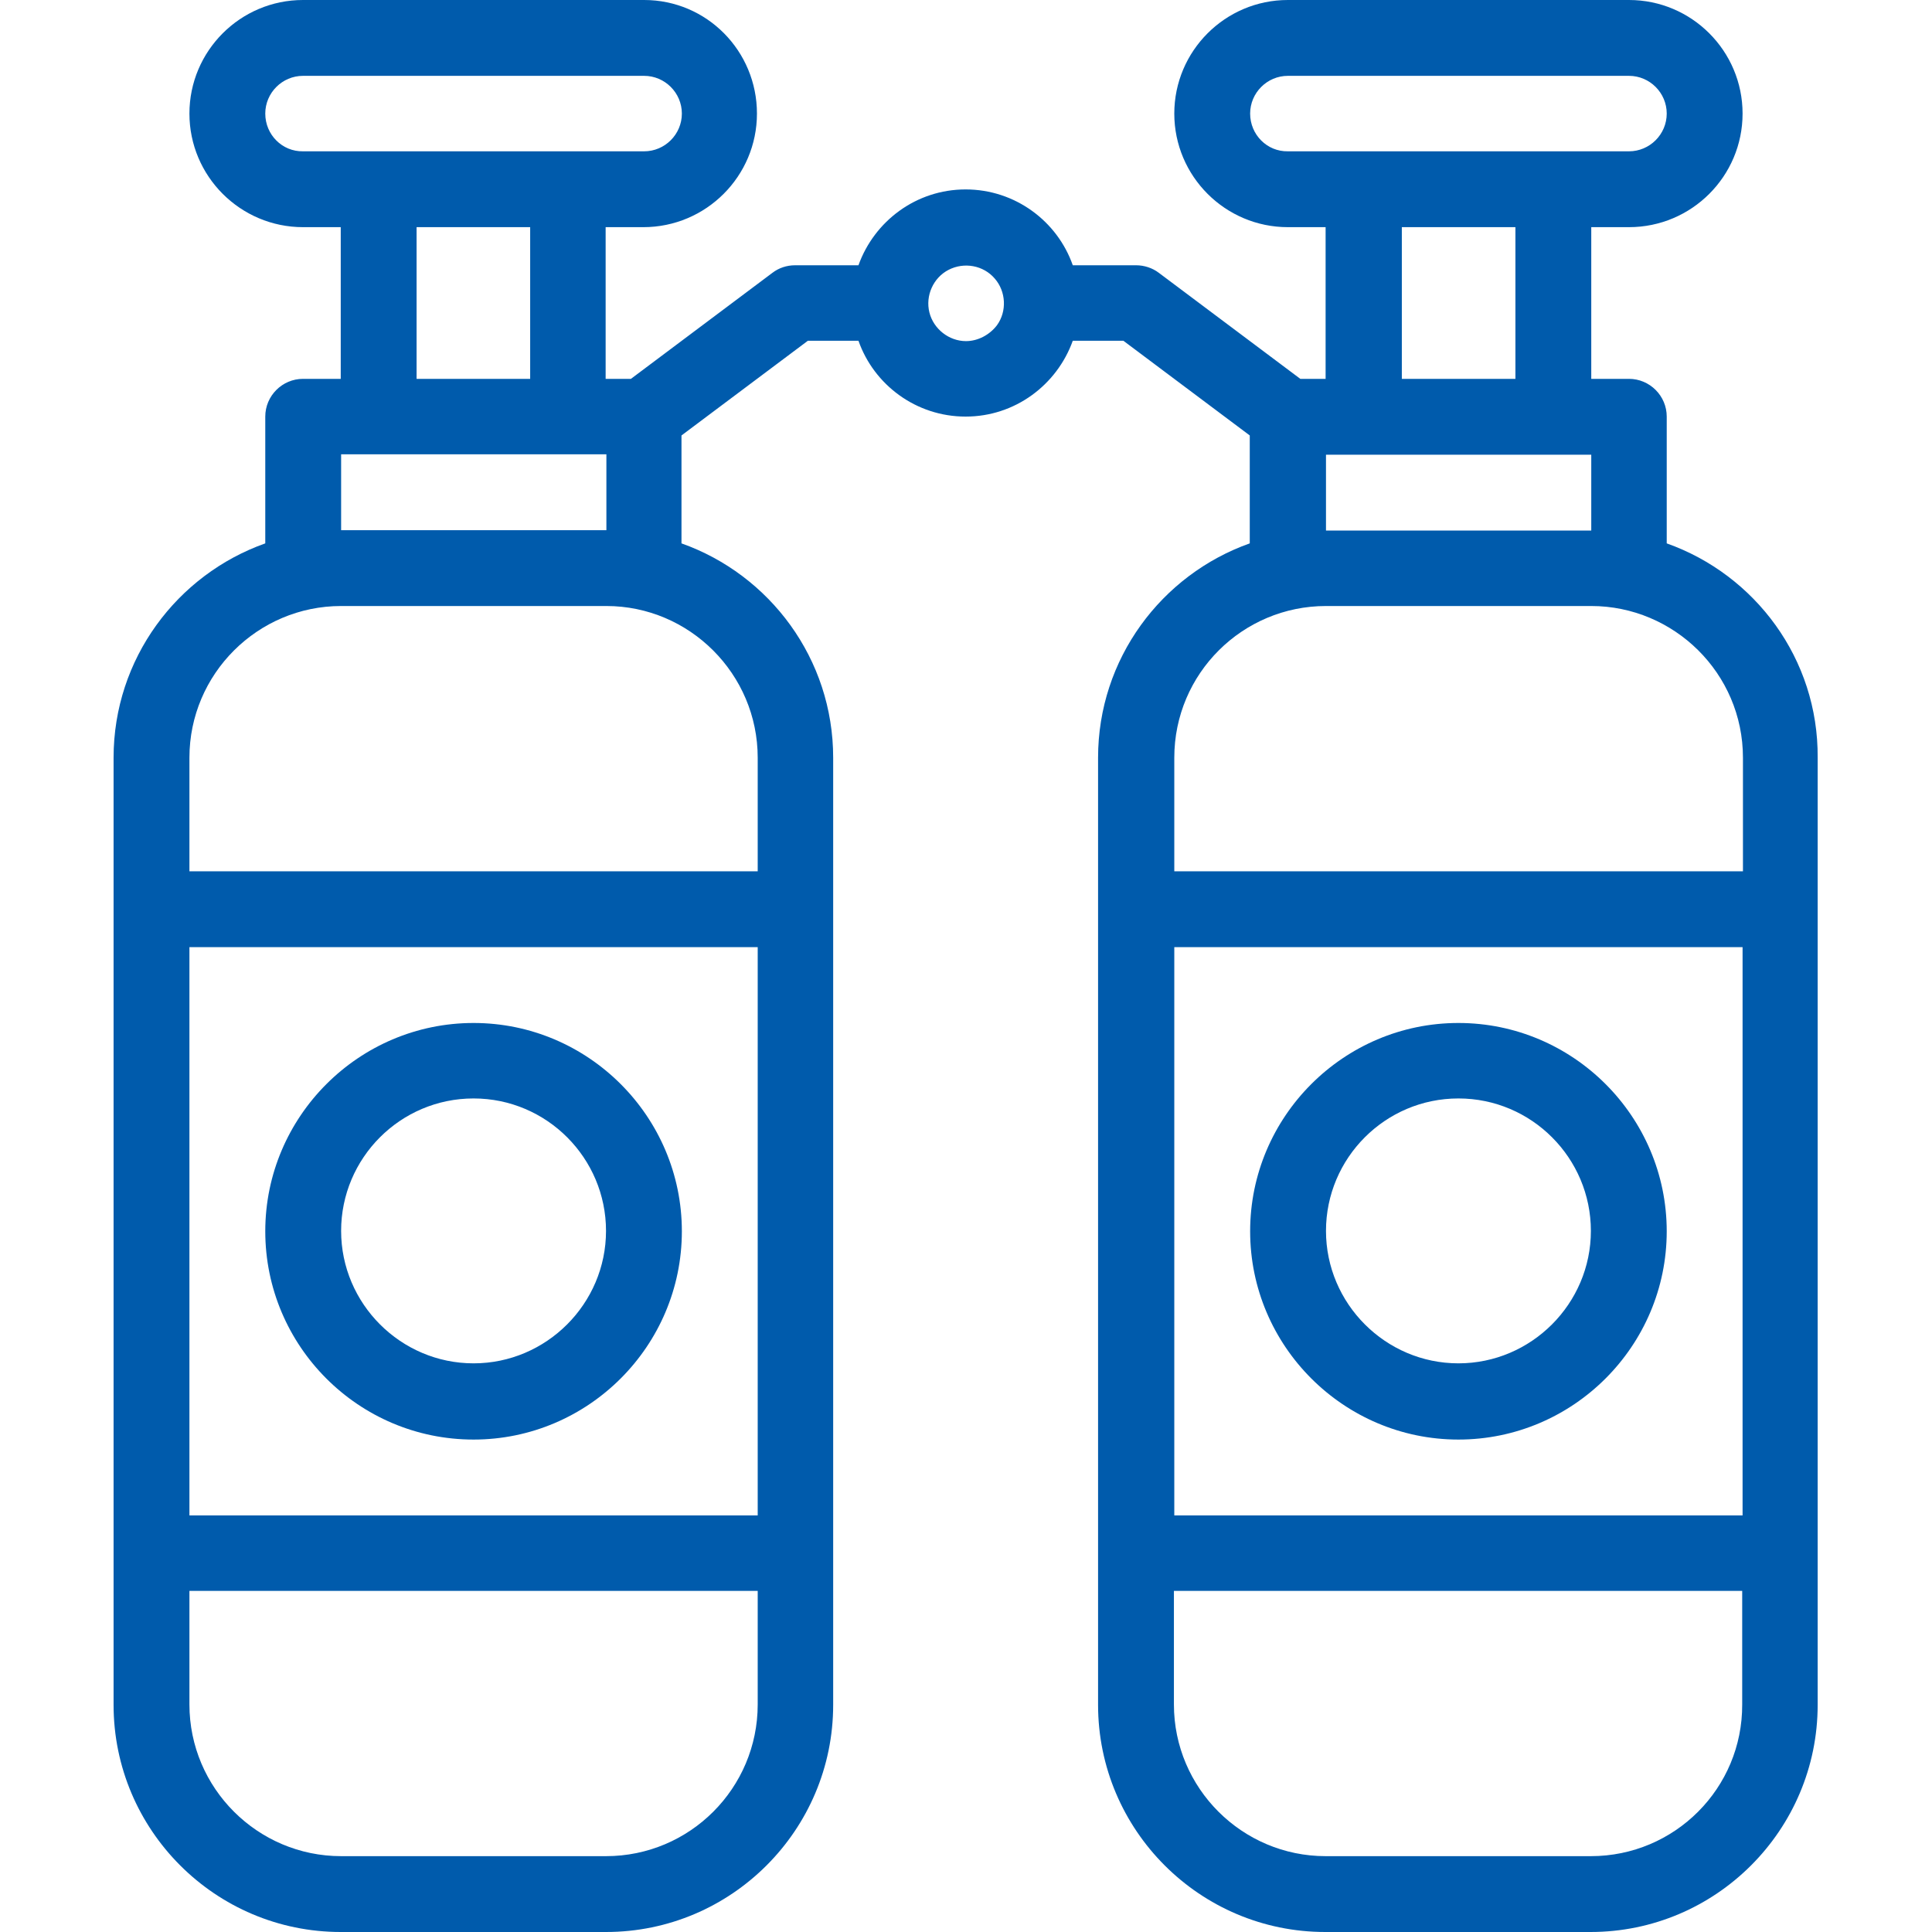 <?xml version="1.0" encoding="utf-8"?>
<!-- Generator: Adobe Illustrator 25.2.1, SVG Export Plug-In . SVG Version: 6.00 Build 0)  -->
<svg version="1.1" id="Capa_1" xmlns="http://www.w3.org/2000/svg" xmlns:xlink="http://www.w3.org/1999/xlink" x="0px" y="0px"
	 viewBox="0 0 512 512" style="enable-background:new 0 0 512 512;" xml:space="preserve">
<style type="text/css">
	.st0{fill:#005BAC;}
</style>
<g id="XMLID_398_">
	<path id="XMLID_399_" class="st0" d="M125.5,381.5c30.4,0,55.2-24.8,55.2-55.2s-24.8-55.2-55.2-55.2s-55.2,24.8-55.2,55.2
		S95,381.5,125.5,381.5z M125.5,291.1c19.4,0,35.1,15.8,35.1,35.1s-15.8,35.1-35.1,35.1s-35.1-15.8-35.1-35.1
		S106.1,291.1,125.5,291.1z"/>
	<path id="XMLID_402_" class="st0" d="M441.7,144v-33.6c0-5.5-4.5-10-10-10h-10V60.2h10c16.6,0,30.1-13.5,30.1-30.1S448.3,0,431.7,0
		h-90.4c-16.6,0-30.1,13.5-30.1,30.1s13.5,30.1,30.1,30.1h10v40.2h-6.7l-37.5-28.1c-1.7-1.3-3.9-2-6-2h-16.8
		c-4.1-11.7-15.3-20.1-28.4-20.1c-13.1,0-24.2,8.4-28.4,20.1h-16.8c-2.2,0-4.3,0.7-6,2l-37.5,28.1h-6.7V60.2h10
		c16.6,0,30.1-13.5,30.1-30.1S187.3,0,170.7,0H80.3C63.7,0,50.2,13.5,50.2,30.1s13.5,30.1,30.1,30.1h10v40.2h-10
		c-5.5,0-10,4.5-10,10V144c-23.4,8.3-40.2,30.6-40.2,56.8v251c0,33.2,27,60.2,60.2,60.2h70.3c33.2,0,60.2-27,60.2-60.2
		c0-11.1,0-240,0-251c0-26.2-16.8-48.5-40.2-56.8v-28.6l33.5-25.1h13.4c4.1,11.7,15.3,20.1,28.4,20.1c13.1,0,24.2-8.4,28.4-20.1
		h13.4l33.5,25.1V144c-23.4,8.3-40.2,30.6-40.2,56.8v251c0,33.2,27,60.2,60.2,60.2h70.3c33.2,0,60.2-27,60.2-60.2
		c0-11.1,0-240,0-251C481.9,174.6,465.1,152.3,441.7,144z M70.3,30.1c0-5.5,4.5-10,10-10h90.4c5.5,0,10,4.5,10,10s-4.5,10-10,10
		c-25.2,0-62,0-90.4,0C74.8,40.2,70.3,35.7,70.3,30.1z M110.4,60.2h30.1v40.2h-30.1V60.2z M200.8,401.6H50.2V251h150.6V401.6z
		 M160.6,491.9H90.4c-22.1,0-40.2-18-40.2-40.2v-30.1h150.6v30.1C200.8,473.9,182.8,491.9,160.6,491.9z M200.8,200.8v30.1H50.2
		v-30.1c0-22.2,18.1-40.2,40.2-40.2h70.3C182.7,160.6,200.8,178.6,200.8,200.8z M90.4,140.5v-20.1h70.3v20.1H90.4z M256,90.4
		c-4.5,0-8.6-3.2-9.7-7.6c-1.1-4.4,1-9.2,5.1-11.3c4.1-2.1,9.2-1.2,12.2,2.3c3,3.4,3.3,8.7,0.6,12.4C262.3,88.7,259.2,90.4,256,90.4
		L256,90.4z M331.3,30.1c0-5.5,4.5-10,10-10h90.4c5.5,0,10,4.5,10,10s-4.5,10-10,10c-25.2,0-62,0-90.4,0
		C335.8,40.2,331.3,35.7,331.3,30.1z M371.5,60.2h30.1v40.2h-30.1V60.2z M351.4,120.5h70.3v20.1h-70.3V120.5z M351.4,160.6h70.3
		c21.9,0,40.2,17.8,40.2,40.2v30.1H311.2v-30.1C311.2,178.5,329.3,160.6,351.4,160.6z M461.8,401.6H311.2V251h150.6V401.6z
		 M421.6,491.9h-70.3c-22.1,0-40.2-18-40.2-40.2v-30.1h150.6v30.1C461.8,473.9,443.8,491.9,421.6,491.9z"/>
	<path id="XMLID_417_" class="st0" d="M386.5,381.5c30.4,0,55.2-24.8,55.2-55.2s-24.8-55.2-55.2-55.2s-55.2,24.8-55.2,55.2
		S356.1,381.5,386.5,381.5z M386.5,291.1c19.4,0,35.1,15.8,35.1,35.1s-15.8,35.1-35.1,35.1s-35.1-15.8-35.1-35.1
		S367.1,291.1,386.5,291.1z"/>
</g>
</svg>
